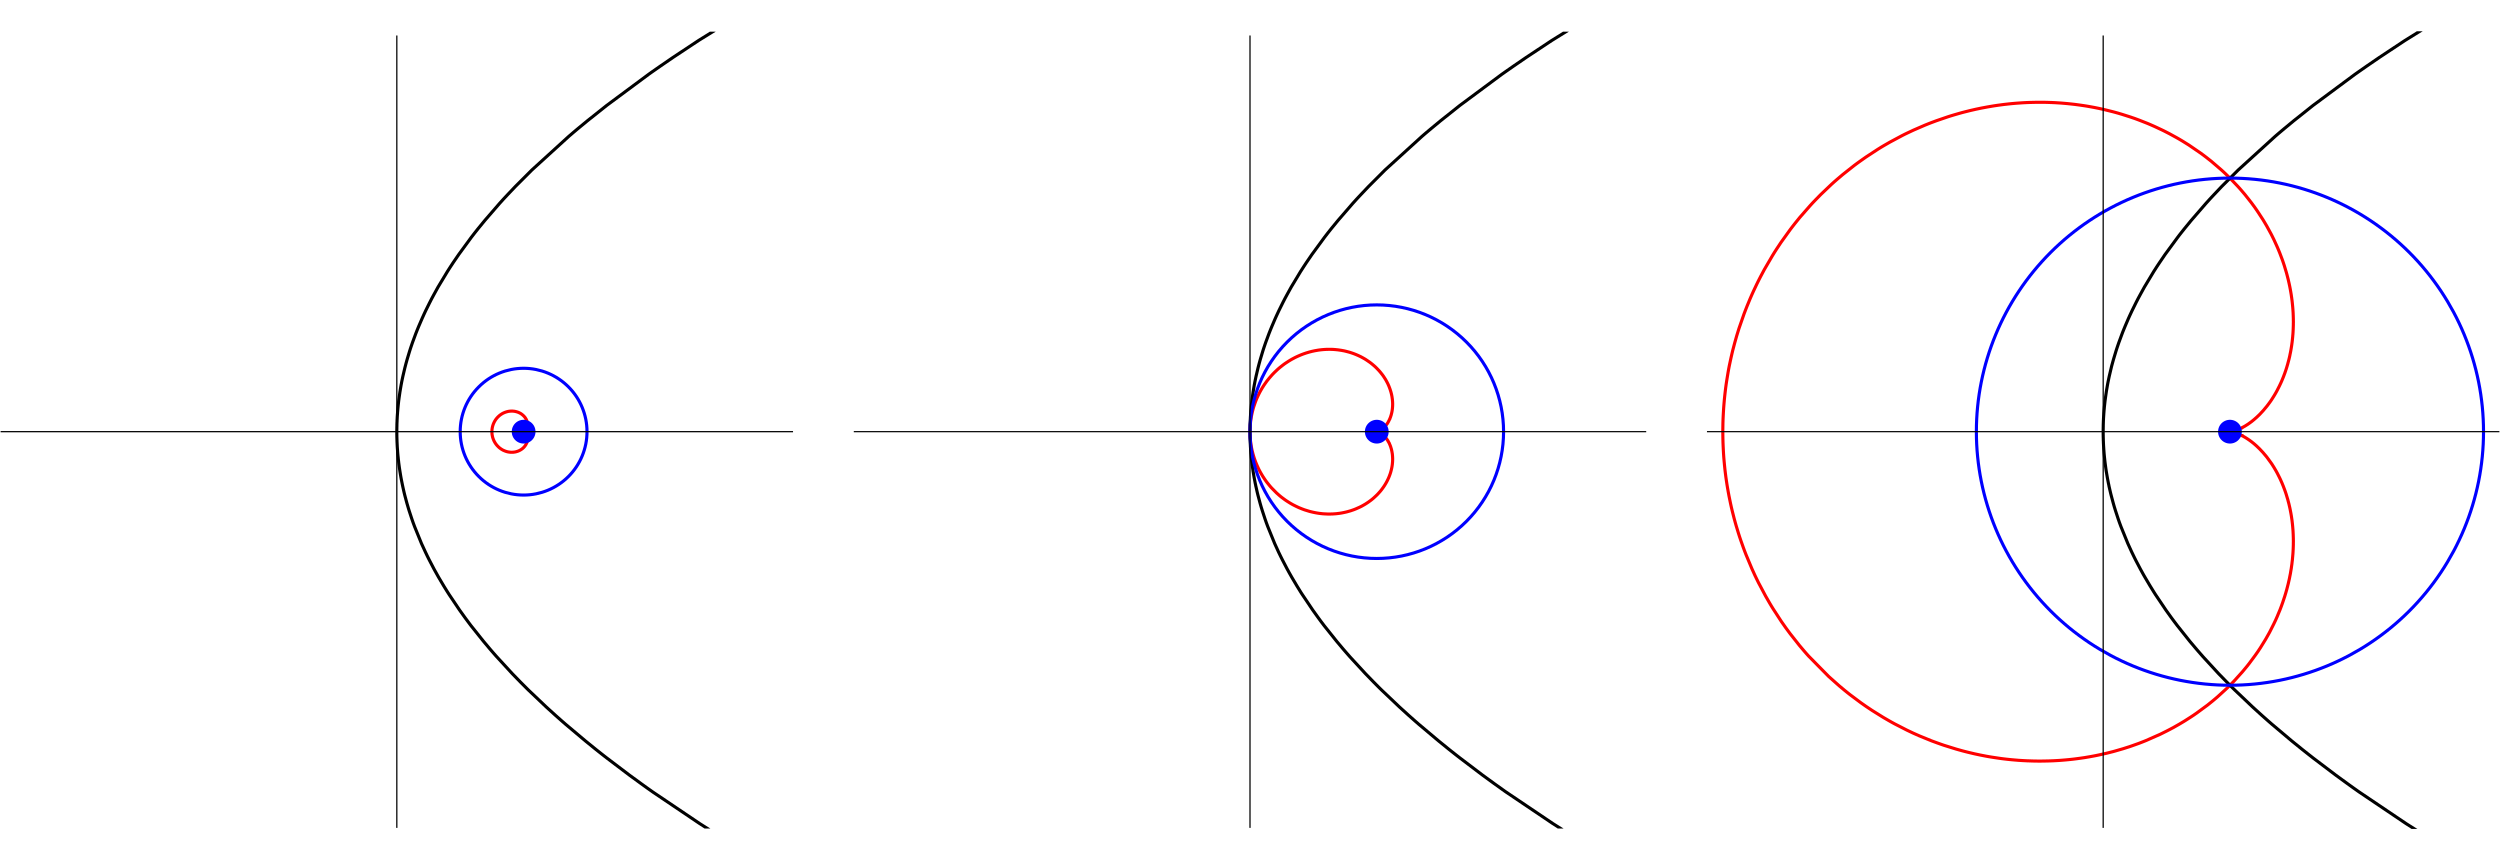 <?xml version="1.0" encoding="UTF-8"?>
<svg xmlns="http://www.w3.org/2000/svg" xmlns:xlink="http://www.w3.org/1999/xlink" width="320" height="110" viewBox="0 0 320 110">
<defs>
<clipPath id="clip-0">
<path clip-rule="nonzero" d="M 48 4.051 L 102 4.051 L 102 106.051 L 48 106.051 Z M 48 4.051 "/>
</clipPath>
<clipPath id="clip-1">
<path clip-rule="nonzero" d="M 50 4.051 L 51 4.051 L 51 106.051 L 50 106.051 Z M 50 4.051 "/>
</clipPath>
<clipPath id="clip-2">
<path clip-rule="nonzero" d="M 158 4.051 L 211.207 4.051 L 211.207 106.051 L 158 106.051 Z M 158 4.051 "/>
</clipPath>
<clipPath id="clip-3">
<path clip-rule="nonzero" d="M 109.207 55 L 211 55 L 211 56 L 109.207 56 Z M 109.207 55 "/>
</clipPath>
<clipPath id="clip-4">
<path clip-rule="nonzero" d="M 159 4.051 L 161 4.051 L 161 106.051 L 159 106.051 Z M 159 4.051 "/>
</clipPath>
<clipPath id="clip-5">
<path clip-rule="nonzero" d="M 218.398 11 L 296 11 L 296 100 L 218.398 100 Z M 218.398 11 "/>
</clipPath>
<clipPath id="clip-6">
<path clip-rule="nonzero" d="M 267 4 L 320 4 L 320 106.102 L 267 106.102 Z M 267 4 "/>
</clipPath>
<clipPath id="clip-7">
<path clip-rule="nonzero" d="M 218.398 55 L 320 55 L 320 56 L 218.398 56 Z M 218.398 55 "/>
</clipPath>
<clipPath id="clip-8">
<path clip-rule="nonzero" d="M 269 4 L 270 4 L 270 106.102 L 269 106.102 Z M 269 4 "/>
</clipPath>
</defs>
<path fill="none" stroke-width="4" stroke-linecap="square" stroke-linejoin="miter" stroke="rgb(100%, 0%, 0%)" stroke-opacity="1" stroke-miterlimit="3.25" d="M 671.172 547.148 L 671.211 547.109 L 671.25 547.109 L 671.328 547.07 L 671.445 546.992 L 671.523 546.914 L 671.641 546.836 L 671.797 546.758 L 671.953 546.641 L 672.344 546.328 L 672.578 546.055 L 672.852 545.781 L 673.164 545.43 L 673.516 544.922 L 673.555 544.922 L 673.555 544.844 L 673.633 544.766 L 673.711 544.648 L 673.711 544.609 L 673.75 544.609 L 673.75 544.57 L 673.828 544.453 L 673.906 544.297 L 673.945 544.258 L 673.945 544.219 L 673.984 544.18 L 674.141 543.867 L 674.141 543.828 L 674.18 543.828 L 674.18 543.75 L 674.258 543.633 L 674.375 543.359 L 674.375 543.32 L 674.414 543.32 L 674.414 543.242 L 674.492 543.086 L 674.609 542.773 L 674.609 542.734 L 674.648 542.695 L 674.648 542.617 L 674.727 542.461 L 674.805 542.109 L 674.844 542.07 L 674.844 542.031 L 674.883 541.914 L 674.922 541.719 L 674.922 541.641 L 674.961 541.562 L 675 541.367 L 675 541.328 L 675.039 541.289 L 675.039 541.133 L 675.078 540.938 L 675.117 540.898 L 675.117 540.703 L 675.156 540.469 L 675.156 540.43 L 675.195 540.391 L 675.195 540.156 L 675.234 540.078 L 675.234 539.727 L 675.273 539.648 L 675.273 537.734 L 675.234 537.656 L 675.234 537.266 L 675.195 537.188 L 675.195 536.914 L 675.156 536.875 L 675.156 536.719 L 675.117 536.523 L 675.117 536.406 L 675.078 536.328 L 675.078 536.133 L 675.039 536.055 L 675.039 535.898 L 674.961 535.703 L 674.961 535.586 L 674.922 535.469 L 674.883 535.273 L 674.766 534.805 L 674.727 534.727 L 674.727 534.688 L 674.688 534.57 L 674.609 534.297 L 674.414 533.75 L 674.414 533.672 L 674.375 533.633 L 674.336 533.477 L 673.984 532.656 L 673.945 532.578 L 673.945 532.5 L 673.867 532.344 L 673.711 532.07 L 673.086 530.82 L 672.656 530.195 L 672.578 530.039 L 672.227 529.57 L 671.758 528.906 L 671.68 528.828 L 671.602 528.711 L 671.484 528.555 L 671.211 528.242 L 670.625 527.578 L 670.547 527.5 L 670.469 527.383 L 670.273 527.227 L 669.961 526.914 L 669.219 526.211 L 669.141 526.133 L 669.023 526.055 L 668.438 525.586 L 667.539 524.922 L 667.305 524.766 L 667.109 524.648 L 666.406 524.18 L 666.172 524.062 L 665.664 523.789 L 665.43 523.633 L 665.156 523.516 L 664.648 523.242 L 663.516 522.734 L 663.359 522.695 L 663.242 522.617 L 662.93 522.5 L 662.305 522.305 L 662.148 522.227 L 662.031 522.188 L 661.68 522.109 L 661.055 521.914 L 660.859 521.875 L 660.703 521.797 L 660.352 521.719 L 660.039 521.641 L 659.688 521.562 L 659.531 521.523 L 659.336 521.484 L 658.984 521.445 L 658.594 521.367 L 658.242 521.328 L 658.047 521.289 L 657.852 521.289 L 657.656 521.25 L 657.422 521.211 L 657.227 521.211 L 657.031 521.172 L 656.797 521.172 L 656.602 521.133 L 655.977 521.133 L 655.742 521.094 L 654.219 521.094 L 653.984 521.133 L 653.516 521.133 L 653.32 521.172 L 653.086 521.172 L 652.852 521.211 L 652.617 521.211 L 652.148 521.289 L 651.914 521.289 L 650.742 521.484 L 650.234 521.562 L 650 521.641 L 649.766 521.68 L 649.297 521.797 L 649.062 521.836 L 648.789 521.914 L 648.32 522.07 L 647.344 522.344 L 647.109 522.461 L 646.836 522.539 L 646.367 522.734 L 645.352 523.125 L 644.883 523.359 L 644.375 523.555 L 643.398 524.062 L 643.164 524.18 L 642.93 524.336 L 642.461 524.609 L 641.562 525.156 L 641.367 525.312 L 641.133 525.43 L 640.703 525.781 L 639.805 526.406 L 639.609 526.602 L 639.375 526.758 L 638.945 527.109 L 638.125 527.852 L 636.523 529.492 L 636.328 529.688 L 636.133 529.922 L 635.781 530.352 L 635.039 531.289 L 634.844 531.523 L 634.688 531.758 L 634.336 532.266 L 633.672 533.242 L 633.516 533.516 L 633.398 533.789 L 633.086 534.297 L 632.5 535.352 L 632.383 535.625 L 632.227 535.898 L 631.992 536.484 L 631.523 537.617 L 631.289 538.164 L 631.094 538.75 L 630.977 539.023 L 630.898 539.336 L 630.703 539.922 L 630.625 540.195 L 630.547 540.508 L 630.391 541.094 L 630.352 541.406 L 630.273 541.68 L 630.156 542.305 L 630.078 542.617 L 630.039 542.891 L 629.961 543.203 L 629.844 544.141 L 629.805 544.414 L 629.766 544.727 L 629.766 545.039 L 629.727 545.352 L 629.727 545.664 L 629.688 545.977 L 629.688 546.289 L 629.648 546.602 L 629.648 548.164 L 629.688 548.477 L 629.688 549.062 L 629.727 549.375 L 629.727 549.688 L 629.883 550.938 L 629.922 551.211 L 629.961 551.523 L 630.078 552.148 L 630.117 552.461 L 630.156 552.734 L 630.312 553.359 L 630.352 553.633 L 630.43 553.945 L 630.586 554.531 L 630.664 554.844 L 630.781 555.117 L 630.938 555.703 L 631.328 556.875 L 631.445 557.188 L 631.562 557.461 L 631.836 558.086 L 631.953 558.398 L 632.109 558.672 L 632.383 559.258 L 632.539 559.57 L 632.656 559.844 L 632.969 560.43 L 633.633 561.523 L 633.945 562.07 L 634.297 562.617 L 635.039 563.633 L 635.43 564.102 L 635.82 564.609 L 636.641 565.547 L 637.07 565.977 L 637.461 566.406 L 638.359 567.227 L 638.555 567.422 L 638.789 567.617 L 639.219 568.008 L 640.156 568.75 L 640.391 568.906 L 640.625 569.102 L 641.094 569.414 L 642.07 570.039 L 642.305 570.195 L 642.539 570.312 L 643.008 570.625 L 643.984 571.133 L 644.453 571.367 L 644.883 571.562 L 645.82 571.953 L 646.055 572.07 L 646.289 572.148 L 646.719 572.305 L 647.656 572.617 L 647.852 572.695 L 648.086 572.773 L 648.555 572.891 L 648.789 572.969 L 648.984 573.047 L 649.453 573.125 L 649.688 573.203 L 649.883 573.242 L 650.352 573.359 L 650.586 573.398 L 650.781 573.438 L 651.211 573.516 L 651.445 573.516 L 651.641 573.555 L 652.109 573.633 L 652.305 573.633 L 652.539 573.672 L 652.734 573.672 L 652.969 573.711 L 653.164 573.711 L 653.398 573.75 L 653.594 573.75 L 653.789 573.789 L 656.25 573.789 L 656.445 573.75 L 656.641 573.75 L 656.836 573.711 L 657.031 573.711 L 657.227 573.672 L 657.422 573.672 L 657.773 573.633 L 657.969 573.594 L 658.203 573.594 L 658.984 573.438 L 659.375 573.398 L 659.766 573.32 L 660.117 573.203 L 660.859 573.047 L 661.055 572.969 L 661.211 572.93 L 661.562 572.852 L 662.266 572.617 L 662.422 572.578 L 662.617 572.5 L 663.555 572.148 L 663.711 572.07 L 663.906 571.992 L 664.18 571.875 L 664.805 571.562 L 664.922 571.523 L 665.078 571.445 L 665.352 571.289 L 666.055 570.938 L 666.172 570.859 L 666.445 570.703 L 666.953 570.391 L 667.891 569.727 L 667.969 569.648 L 668.32 569.414 L 668.711 569.062 L 669.492 568.398 L 669.609 568.32 L 670.938 566.992 L 670.977 566.914 L 671.133 566.758 L 671.406 566.406 L 671.953 565.781 L 671.992 565.664 L 672.07 565.586 L 672.188 565.43 L 672.383 565.117 L 672.812 564.492 L 672.969 564.18 L 673.164 563.906 L 673.477 563.359 L 673.555 563.203 L 673.594 563.047 L 673.75 562.773 L 673.984 562.266 L 674.062 562.109 L 674.102 561.992 L 674.219 561.719 L 674.414 561.211 L 674.414 561.172 L 674.453 561.094 L 674.727 560.273 L 674.727 560.156 L 674.766 560.039 L 674.844 559.766 L 674.844 559.727 L 674.883 559.648 L 674.883 559.531 L 674.961 559.297 L 674.961 559.18 L 675 559.062 L 675.039 558.828 L 675.078 558.789 L 675.078 558.633 L 675.117 558.398 L 675.117 558.359 L 675.156 558.32 L 675.156 558.086 L 675.195 557.969 L 675.195 557.773 L 675.234 557.578 L 675.234 557.305 L 675.273 557.188 L 675.273 555.234 L 675.234 555.234 L 675.234 554.883 L 675.195 554.766 L 675.195 554.492 L 675.156 554.453 L 675.156 554.258 L 675.117 554.023 L 675.117 553.984 L 675.078 553.945 L 675.078 553.828 L 675.039 553.633 L 675.039 553.594 L 675 553.555 L 675 553.516 L 674.961 553.438 L 674.922 553.203 L 674.844 552.852 L 674.844 552.812 L 674.805 552.773 L 674.805 552.656 L 674.727 552.5 L 674.609 552.148 L 674.609 552.07 L 674.492 551.836 L 674.375 551.562 L 674.375 551.523 L 674.336 551.445 L 674.297 551.328 L 673.984 550.703 L 673.945 550.664 L 673.867 550.508 L 673.75 550.312 L 673.555 550 L 673.516 549.961 L 673.516 549.922 L 673.438 549.844 L 673.359 549.727 L 672.891 549.141 L 672.617 548.828 L 672.344 548.594 L 672.148 548.398 L 671.953 548.281 L 671.641 548.047 L 671.523 547.969 L 671.445 547.891 L 671.328 547.852 L 671.25 547.812 L 671.211 547.773 L 671.172 547.773 " transform="matrix(0.1, 0, 0, -0.1, 0, 110)"/>
<g clip-path="url(#clip-0)">
<path fill="none" stroke-width="4" stroke-linecap="square" stroke-linejoin="miter" stroke="rgb(0%, 0%, 0%)" stroke-opacity="1" stroke-miterlimit="3.25" d="M 6914.648 -1491.875 L 6883.242 -1486.875 L 6851.914 -1481.875 L 6789.492 -1471.875 L 6665.586 -1451.836 L 6421.484 -1411.797 L 5909.18 -1325.039 L 5451.758 -1243.984 L 5022.969 -1164.531 L 4579.805 -1078.359 L 4186.875 -997.891 L 3783.555 -910.742 L 3410.352 -825.156 L 3082.578 -745.352 L 2749.336 -658.789 L 2459.102 -577.969 L 2194.062 -498.75 L 1928.398 -412.812 L 1701.016 -332.617 L 1476.953 -245.664 L 1279.609 -160.312 L 1115.82 -80.703 L 960.234 5.625 L 956.016 8.125 L 951.836 10.625 L 943.555 15.664 L 927.227 25.742 L 895.469 45.898 L 835.703 86.172 L 833.789 87.539 L 831.836 88.906 L 827.969 91.641 L 820.391 97.109 L 805.43 108.008 L 776.602 129.844 L 773.086 132.578 L 769.609 135.312 L 762.734 140.742 L 749.258 151.68 L 723.359 173.477 L 721.836 174.844 L 720.273 176.172 L 717.227 178.867 L 711.172 184.219 L 699.375 194.922 L 676.797 216.367 L 675.43 217.695 L 666.055 227.07 L 655.664 237.773 L 635.938 259.219 L 634.805 260.469 L 631.523 264.219 L 627.188 269.219 L 618.789 279.219 L 602.852 299.18 L 599.102 304.18 L 595.391 309.18 L 588.203 319.18 L 574.766 339.18 L 573.906 340.547 L 573.047 341.875 L 571.328 344.609 L 567.969 350.039 L 561.562 360.859 L 560.781 362.227 L 560.039 363.555 L 558.516 366.289 L 555.508 371.68 L 549.844 382.539 L 549.141 383.906 L 547.109 387.969 L 544.531 393.359 L 539.531 404.219 L 530.703 425.898 L 530.234 427.148 L 529.766 428.438 L 528.828 430.938 L 527.07 436.016 L 523.75 446.133 L 523.359 447.383 L 522.969 448.672 L 522.227 451.172 L 520.742 456.25 L 518.047 466.367 L 517.734 467.617 L 517.422 468.906 L 516.836 471.406 L 515.703 476.484 L 515.43 477.734 L 515.156 479.023 L 514.648 481.523 L 513.633 486.602 L 513.398 487.852 L 513.164 489.141 L 512.734 491.641 L 511.914 496.719 L 511.719 497.969 L 511.523 499.258 L 511.133 501.797 L 510.469 506.836 L 510.312 508.086 L 510.195 509.336 L 509.883 511.797 L 509.648 514.297 L 509.375 516.758 L 509.258 518.008 L 509.141 519.219 L 508.945 521.719 L 508.867 522.969 L 508.789 524.18 L 508.594 526.68 L 508.516 527.93 L 508.438 529.141 L 508.398 530.391 L 508.32 531.641 L 508.281 532.891 L 508.203 534.102 L 508.086 537.852 L 508.047 539.062 L 507.969 541.562 L 507.969 542.812 L 507.93 544.023 L 507.93 550.234 L 507.969 551.484 L 507.969 552.734 L 508.008 553.945 L 508.047 555.195 L 508.047 556.445 L 508.086 557.695 L 508.125 558.906 L 508.203 560.156 L 508.281 562.656 L 508.359 563.867 L 508.477 566.367 L 508.555 567.617 L 508.633 568.828 L 508.828 571.328 L 508.906 572.578 L 509.023 573.789 L 509.219 576.289 L 509.336 577.539 L 509.453 578.75 L 509.688 581.25 L 510.234 586.211 L 510.391 587.539 L 510.586 588.906 L 510.938 591.562 L 511.719 596.953 L 511.914 598.32 L 512.148 599.648 L 512.578 602.344 L 513.516 607.734 L 513.789 609.062 L 514.023 610.43 L 514.57 613.125 L 515.703 618.477 L 518.242 629.258 L 518.594 630.586 L 518.945 631.953 L 519.648 634.648 L 521.133 640 L 524.375 650.781 L 524.805 652.109 L 525.234 653.477 L 526.133 656.172 L 527.969 661.523 L 531.953 672.305 L 532.422 673.555 L 532.93 674.805 L 533.906 677.305 L 535.977 682.344 L 540.312 692.383 L 540.859 693.633 L 541.445 694.883 L 542.578 697.422 L 544.922 702.422 L 549.883 712.461 L 550.547 713.711 L 551.172 714.961 L 552.461 717.5 L 555.156 722.5 L 560.703 732.578 L 572.812 752.656 L 573.672 753.984 L 574.531 755.352 L 576.289 758.086 L 579.844 763.516 L 587.305 774.414 L 603.242 796.172 L 607.461 801.641 L 611.758 807.07 L 620.664 817.93 L 639.531 839.727 L 641.953 842.383 L 644.375 845.078 L 649.336 850.391 L 659.492 861.094 L 680.859 882.461 L 727.773 925.195 L 729.219 926.445 L 730.703 927.695 L 733.594 930.195 L 739.531 935.195 L 751.602 945.156 L 776.641 965.078 L 830.391 1004.961 L 832.266 1006.289 L 834.18 1007.656 L 845.781 1015.742 L 861.562 1026.562 L 894.18 1048.164 L 963.789 1091.406 L 1109.102 1172.148 L 1271.055 1251.289 L 1468.594 1337.148 L 1673.398 1417.266 L 1917.773 1504.102 L 2166.914 1585.195 L 2430.859 1664.688 L 2739.18 1750.938 L 3047.617 1831.406 L 3404.375 1918.633 L 3777.461 2004.297 L 4145.82 2084.141 L 4567.461 2170.781 L 4981.992 2251.641 L 5407.891 2330.898 L 5891.914 2416.914 L 6364.102 2497.188 L 6372.5 2498.555 L 6380.938 2499.961 L 6397.773 2502.773 L 6431.562 2508.359 L 6499.414 2519.57 L 6636.289 2541.953 L 6653.477 2544.766 L 6670.742 2547.578 L 6705.273 2553.164 L 6774.688 2564.375 L 6792.109 2567.188 L 6809.531 2569.961 L 6844.453 2575.586 L 6853.203 2576.953 L 6861.992 2578.359 L 6879.492 2581.172 L 6888.281 2582.578 L 6897.07 2583.945 L 6914.648 2586.758 " transform="matrix(0.1, 0, 0, -0.1, 0, 110)"/>
</g>
<path fill="none" stroke-width="30.43" stroke-linecap="round" stroke-linejoin="miter" stroke="rgb(0%, 0%, 100%)" stroke-opacity="1" stroke-miterlimit="3.25" d="M 670.234 547.461 L 670.234 547.461 " transform="matrix(0.1, 0, 0, -0.1, 0, 110)"/>
<path fill="none" stroke-width="4" stroke-linecap="square" stroke-linejoin="miter" stroke="rgb(0%, 0%, 100%)" stroke-opacity="1" stroke-miterlimit="3.25" d="M 751.367 547.461 C 751.367 568.984 742.812 589.609 727.617 604.805 C 712.383 620.039 691.719 628.594 670.234 628.594 C 648.711 628.594 628.047 620.039 612.852 604.805 C 597.617 589.609 589.062 568.984 589.062 547.461 C 589.062 525.938 597.617 505.273 612.852 490.078 C 628.047 474.844 648.711 466.328 670.234 466.328 C 691.719 466.328 712.383 474.844 727.617 490.078 C 742.812 505.273 751.367 525.938 751.367 547.461 Z M 751.367 547.461 " transform="matrix(0.1, 0, 0, -0.1, 0, 110)"/>
<path fill="none" stroke-width="1.6" stroke-linecap="butt" stroke-linejoin="miter" stroke="rgb(0%, 0%, 0%)" stroke-opacity="1" stroke-miterlimit="3.25" d="M 0.781 547.461 L 1015.078 547.461 " transform="matrix(0.1, 0, 0, -0.1, 0, 110)"/>
<g clip-path="url(#clip-1)">
<path fill="none" stroke-width="1.6" stroke-linecap="butt" stroke-linejoin="miter" stroke="rgb(0%, 0%, 0%)" stroke-opacity="1" stroke-miterlimit="3.25" d="M 507.93 40.312 L 507.93 1054.57 " transform="matrix(0.1, 0, 0, -0.1, 0, 110)"/>
</g>
<path fill="none" stroke-width="4" stroke-linecap="square" stroke-linejoin="miter" stroke="rgb(100%, 0%, 0%)" stroke-opacity="1" stroke-miterlimit="3.25" d="M 1766.094 546.211 L 1766.094 546.172 L 1766.172 546.172 L 1766.406 546.055 L 1766.758 545.859 L 1767.109 545.625 L 1767.539 545.391 L 1768.047 545.078 L 1768.555 544.688 L 1769.219 544.18 L 1769.961 543.594 L 1770.781 542.891 L 1771.758 541.953 L 1772.812 540.82 L 1774.023 539.375 L 1775.508 537.344 L 1775.547 537.305 L 1775.547 537.266 L 1775.586 537.227 L 1775.703 537.07 L 1775.898 536.797 L 1776.289 536.172 L 1776.289 536.133 L 1776.328 536.094 L 1776.445 535.859 L 1776.641 535.547 L 1777.07 534.844 L 1777.109 534.766 L 1777.109 534.727 L 1777.188 534.648 L 1777.266 534.414 L 1777.5 534.023 L 1777.969 533.125 L 1778.008 533.086 L 1778.008 533.008 L 1778.086 532.891 L 1778.438 532.188 L 1778.867 531.133 L 1778.945 530.977 L 1778.984 530.859 L 1779.336 530.039 L 1779.805 528.828 L 1779.844 528.711 L 1779.844 528.633 L 1779.922 528.516 L 1780.039 528.164 L 1780.234 527.5 L 1780.664 526.094 L 1780.703 525.977 L 1780.742 525.898 L 1780.781 525.742 L 1780.898 525.352 L 1781.055 524.648 L 1781.094 524.531 L 1781.133 524.453 L 1781.25 523.867 L 1781.445 523.086 L 1781.445 522.969 L 1781.484 522.852 L 1781.602 522.266 L 1781.758 521.406 L 1781.797 521.289 L 1781.797 521.172 L 1781.914 520.469 L 1782.07 519.57 L 1782.109 519.414 L 1782.109 519.297 L 1782.148 519.023 L 1782.227 518.516 L 1782.227 518.242 L 1782.266 517.93 L 1782.344 517.383 L 1782.344 517.109 L 1782.383 516.836 L 1782.383 516.523 L 1782.422 516.25 L 1782.422 516.094 L 1782.461 515.938 L 1782.461 515.352 L 1782.5 515.039 L 1782.5 514.727 L 1782.539 514.57 L 1782.539 513.633 L 1782.578 513.477 L 1782.578 511.094 L 1782.539 510.938 L 1782.539 510.039 L 1782.5 509.688 L 1782.5 509.336 L 1782.461 508.984 L 1782.461 508.633 L 1782.422 508.281 L 1782.422 508.086 L 1782.383 507.93 L 1782.344 507.578 L 1782.305 506.836 L 1782.266 506.641 L 1782.266 506.445 L 1782.227 506.094 L 1782.148 505.312 L 1782.07 504.922 L 1782.031 504.531 L 1781.914 503.75 L 1781.836 503.359 L 1781.797 502.93 L 1781.641 502.109 L 1781.562 501.719 L 1781.484 501.289 L 1781.289 500.43 L 1781.25 500.234 L 1781.211 500 L 1781.094 499.57 L 1780.898 498.672 L 1780.43 496.875 L 1780.352 496.602 L 1780.273 496.367 L 1780.156 495.859 L 1779.844 494.805 L 1779.141 492.695 L 1779.023 492.422 L 1778.945 492.148 L 1778.711 491.602 L 1778.32 490.508 L 1777.383 488.242 L 1777.227 487.93 L 1777.109 487.656 L 1776.289 485.898 L 1775.078 483.477 L 1774.883 483.164 L 1774.727 482.852 L 1773.672 480.977 L 1772.109 478.438 L 1771.875 478.086 L 1771.68 477.773 L 1771.25 477.148 L 1770.352 475.859 L 1768.438 473.242 L 1768.164 472.93 L 1767.891 472.578 L 1767.383 471.914 L 1766.25 470.586 L 1763.867 467.93 L 1763.555 467.617 L 1763.242 467.266 L 1762.578 466.602 L 1761.211 465.273 L 1758.281 462.578 L 1757.891 462.266 L 1757.539 461.914 L 1755.078 459.922 L 1751.562 457.344 L 1751.133 457.07 L 1750.703 456.758 L 1748.008 455 L 1747.539 454.727 L 1747.031 454.414 L 1746.094 453.867 L 1744.102 452.734 L 1743.633 452.461 L 1743.125 452.188 L 1742.07 451.641 L 1739.961 450.625 L 1735.469 448.633 L 1733.125 447.695 L 1730.664 446.836 L 1730.078 446.641 L 1729.414 446.406 L 1728.164 446.016 L 1725.547 445.273 L 1724.883 445.078 L 1724.258 444.922 L 1722.891 444.57 L 1722.188 444.414 L 1721.523 444.258 L 1720.117 443.945 L 1719.414 443.828 L 1718.711 443.672 L 1717.305 443.398 L 1716.562 443.281 L 1715.859 443.164 L 1714.375 442.93 L 1713.594 442.852 L 1712.773 442.734 L 1711.953 442.656 L 1711.133 442.539 L 1709.492 442.383 L 1708.633 442.305 L 1707.812 442.266 L 1706.953 442.227 L 1706.094 442.148 L 1705.273 442.109 L 1704.414 442.109 L 1703.516 442.07 L 1702.656 442.07 L 1701.797 442.031 L 1700.898 442.031 L 1700.039 442.07 L 1699.141 442.07 L 1695.547 442.227 L 1694.609 442.305 L 1693.711 442.344 L 1692.773 442.422 L 1691.836 442.539 L 1690.938 442.617 L 1688.125 442.969 L 1686.211 443.281 L 1684.336 443.594 L 1682.422 443.984 L 1681.445 444.18 L 1680.508 444.375 L 1676.602 445.312 L 1674.648 445.898 L 1670.742 447.109 L 1669.766 447.422 L 1668.789 447.773 L 1666.797 448.516 L 1662.852 450.117 L 1661.875 450.547 L 1660.898 451.016 L 1658.906 451.953 L 1654.961 453.945 L 1653.164 454.961 L 1651.328 456.016 L 1647.734 458.281 L 1645.938 459.453 L 1644.18 460.703 L 1640.664 463.32 L 1639.805 463.984 L 1638.945 464.688 L 1637.227 466.133 L 1633.906 469.102 L 1627.461 475.625 L 1626.719 476.484 L 1625.938 477.344 L 1624.453 479.141 L 1621.523 482.812 L 1620.82 483.75 L 1620.117 484.727 L 1618.789 486.641 L 1616.133 490.664 L 1615.547 491.68 L 1614.922 492.734 L 1613.711 494.805 L 1611.406 499.102 L 1610.898 500.195 L 1610.352 501.328 L 1609.336 503.555 L 1607.422 508.086 L 1606.562 510.352 L 1605.742 512.656 L 1605.352 513.789 L 1603.945 518.477 L 1603.633 519.648 L 1603.047 522.031 L 1602.734 523.242 L 1602.461 524.453 L 1601.992 526.836 L 1601.758 528.047 L 1601.523 529.297 L 1601.328 530.469 L 1601.133 531.719 L 1600.977 532.93 L 1600.82 534.18 L 1600.664 535.391 L 1600.547 536.641 L 1600.43 537.852 L 1600.312 539.102 L 1600.234 540.312 L 1600.156 541.562 L 1600.117 542.812 L 1600.039 544.023 L 1600.039 545.273 L 1600 546.523 L 1600 548.984 L 1600.117 552.734 L 1600.195 553.945 L 1600.352 556.445 L 1600.469 557.656 L 1600.625 558.906 L 1600.742 560.117 L 1600.898 561.367 L 1601.055 562.578 L 1601.641 566.211 L 1601.875 567.461 L 1602.109 568.672 L 1602.617 571.055 L 1603.164 573.477 L 1603.789 575.82 L 1604.102 577.031 L 1604.453 578.203 L 1605.195 580.508 L 1606.797 585.117 L 1607.266 586.367 L 1607.734 587.578 L 1608.711 590 L 1609.258 591.172 L 1609.805 592.383 L 1610.898 594.727 L 1612.07 597.07 L 1613.281 599.336 L 1615.859 603.789 L 1616.562 604.844 L 1617.227 605.938 L 1618.633 608.047 L 1621.562 612.148 L 1624.688 616.055 L 1627.93 619.766 L 1628.75 620.664 L 1629.609 621.562 L 1631.289 623.281 L 1634.766 626.602 L 1635.664 627.422 L 1636.562 628.203 L 1638.359 629.727 L 1642.031 632.617 L 1643.906 634.023 L 1645.781 635.312 L 1649.609 637.812 L 1650.586 638.398 L 1651.523 638.984 L 1653.477 640.117 L 1657.344 642.188 L 1658.281 642.656 L 1659.18 643.086 L 1661.016 643.945 L 1664.688 645.547 L 1666.484 646.25 L 1668.32 646.953 L 1671.953 648.203 L 1672.891 648.477 L 1675.586 649.297 L 1676.484 649.531 L 1677.422 649.766 L 1679.219 650.234 L 1681.016 650.625 L 1682.773 651.016 L 1683.672 651.172 L 1684.531 651.328 L 1686.328 651.641 L 1687.188 651.797 L 1688.047 651.914 L 1688.945 652.031 L 1689.805 652.148 L 1690.664 652.227 L 1691.523 652.344 L 1694.102 652.578 L 1694.922 652.617 L 1695.781 652.695 L 1696.602 652.734 L 1697.461 652.773 L 1698.281 652.812 L 1699.102 652.812 L 1699.922 652.852 L 1703.203 652.852 L 1703.984 652.812 L 1704.805 652.773 L 1705.586 652.773 L 1706.406 652.734 L 1707.188 652.695 L 1707.969 652.617 L 1708.75 652.578 L 1709.492 652.5 L 1711.055 652.344 L 1712.578 652.188 L 1713.359 652.07 L 1714.18 651.953 L 1715.781 651.719 L 1717.344 651.484 L 1718.906 651.172 L 1719.688 651.055 L 1720.43 650.898 L 1721.953 650.547 L 1724.883 649.805 L 1725.586 649.609 L 1726.328 649.414 L 1727.734 649.023 L 1730.469 648.125 L 1731.133 647.891 L 1731.836 647.656 L 1733.125 647.188 L 1735.703 646.172 L 1736.953 645.625 L 1738.164 645.117 L 1740.547 643.984 L 1741.719 643.438 L 1742.812 642.852 L 1745.039 641.641 L 1745.547 641.328 L 1746.094 641.016 L 1747.148 640.43 L 1749.141 639.141 L 1752.93 636.562 L 1753.789 635.938 L 1754.648 635.273 L 1756.328 633.945 L 1759.414 631.328 L 1759.766 630.977 L 1760.156 630.664 L 1760.859 629.961 L 1762.227 628.633 L 1764.766 625.977 L 1765.078 625.664 L 1765.352 625.312 L 1765.938 624.648 L 1767.07 623.32 L 1769.141 620.703 L 1769.375 620.391 L 1769.648 620.039 L 1770.117 619.414 L 1771.016 618.125 L 1772.656 615.586 L 1772.852 615.273 L 1773.047 615 L 1773.398 614.414 L 1774.062 613.281 L 1775.273 611.016 L 1775.43 610.742 L 1775.859 609.883 L 1776.406 608.828 L 1777.383 606.641 L 1777.5 606.406 L 1777.617 606.133 L 1777.812 605.625 L 1778.242 604.57 L 1778.984 602.578 L 1779.062 602.305 L 1779.18 602.07 L 1779.336 601.562 L 1779.648 600.625 L 1780.234 598.711 L 1780.391 598.242 L 1780.508 597.734 L 1780.781 596.758 L 1780.82 596.523 L 1780.898 596.289 L 1781.016 595.781 L 1781.211 594.844 L 1781.289 594.609 L 1781.328 594.375 L 1781.406 593.945 L 1781.602 593.047 L 1781.68 592.578 L 1781.758 592.148 L 1781.875 591.289 L 1781.914 591.055 L 1781.953 590.859 L 1781.992 590.43 L 1782.031 590.195 L 1782.07 590 L 1782.109 589.609 L 1782.148 589.375 L 1782.188 589.18 L 1782.227 588.789 L 1782.305 587.969 L 1782.305 587.773 L 1782.344 587.578 L 1782.383 587.188 L 1782.383 586.992 L 1782.422 586.797 L 1782.422 586.445 L 1782.461 586.25 L 1782.461 585.664 L 1782.5 585.469 L 1782.5 585.312 L 1782.539 584.922 L 1782.539 583.945 L 1782.578 583.789 L 1782.578 581.406 L 1782.539 581.25 L 1782.539 580.234 L 1782.5 579.922 L 1782.5 579.648 L 1782.461 579.375 L 1782.461 579.062 L 1782.422 578.789 L 1782.422 578.516 L 1782.383 578.242 L 1782.344 577.734 L 1782.344 577.578 L 1782.305 577.461 L 1782.305 577.188 L 1782.227 576.68 L 1782.227 576.406 L 1782.188 576.172 L 1782.109 575.664 L 1782.109 575.547 L 1782.07 575.43 L 1782.031 575.195 L 1781.992 574.727 L 1781.836 573.828 L 1781.797 573.711 L 1781.797 573.594 L 1781.758 573.398 L 1781.68 572.969 L 1781.484 572.109 L 1781.484 572.031 L 1781.445 571.914 L 1781.328 571.328 L 1781.133 570.547 L 1780.742 569.102 L 1780.742 568.984 L 1780.703 568.906 L 1780.664 568.711 L 1780.312 567.656 L 1779.883 566.289 L 1779.805 566.133 L 1779.766 565.977 L 1779.648 565.664 L 1779.414 565.078 L 1778.945 563.945 L 1778.945 563.867 L 1778.906 563.828 L 1778.867 563.672 L 1778.516 562.969 L 1778.086 562.07 L 1777.266 560.43 L 1777.227 560.391 L 1777.227 560.352 L 1777.148 560.234 L 1777.031 560.039 L 1776.836 559.648 L 1776.406 558.945 L 1775.586 557.656 L 1775.547 557.617 L 1775.547 557.578 L 1775.469 557.5 L 1775.391 557.383 L 1775.195 557.109 L 1774.844 556.602 L 1774.18 555.703 L 1772.969 554.219 L 1771.797 552.969 L 1770.859 552.07 L 1769.961 551.328 L 1769.219 550.703 L 1768.633 550.234 L 1767.578 549.531 L 1767.148 549.297 L 1766.758 549.062 L 1766.406 548.867 L 1766.367 548.828 L 1766.328 548.828 L 1766.25 548.789 L 1766.172 548.711 L 1766.094 548.711 L 1766.094 548.672 " transform="matrix(0.1, 0, 0, -0.1, 0, 110)"/>
<g clip-path="url(#clip-2)">
<path fill="none" stroke-width="4" stroke-linecap="square" stroke-linejoin="miter" stroke="rgb(0%, 0%, 0%)" stroke-opacity="1" stroke-miterlimit="3.25" d="M 8006.719 -1491.875 L 7998.867 -1490.625 L 7990.977 -1489.375 L 7943.984 -1481.875 L 7881.562 -1471.875 L 7757.656 -1451.836 L 7513.555 -1411.797 L 7001.25 -1325.039 L 6543.828 -1243.984 L 6115.039 -1164.531 L 5671.875 -1078.359 L 5278.945 -997.891 L 4875.625 -910.742 L 4502.422 -825.156 L 4174.648 -745.352 L 3841.406 -658.789 L 3551.172 -577.969 L 3286.133 -498.75 L 3020.469 -412.812 L 2793.086 -332.617 L 2569.023 -245.664 L 2371.68 -160.312 L 2207.891 -80.703 L 2052.266 5.625 L 2050.195 6.875 L 2048.086 8.125 L 2043.906 10.625 L 2035.625 15.664 L 2019.297 25.742 L 1987.539 45.898 L 1927.773 86.172 L 1925.82 87.539 L 1912.422 97.109 L 1897.461 108.008 L 1868.672 129.844 L 1865.156 132.578 L 1861.68 135.312 L 1854.805 140.742 L 1841.328 151.68 L 1815.43 173.477 L 1813.906 174.844 L 1812.344 176.172 L 1809.297 178.867 L 1803.242 184.219 L 1791.445 194.922 L 1768.867 216.367 L 1766.133 219.023 L 1763.438 221.719 L 1758.125 227.07 L 1747.734 237.773 L 1727.969 259.219 L 1723.594 264.219 L 1719.258 269.219 L 1710.859 279.219 L 1694.922 299.18 L 1693.047 301.68 L 1691.133 304.18 L 1687.461 309.18 L 1680.273 319.18 L 1666.836 339.18 L 1665.938 340.547 L 1665.078 341.875 L 1663.398 344.609 L 1660.039 350.039 L 1653.633 360.859 L 1652.852 362.227 L 1652.109 363.555 L 1650.547 366.289 L 1647.578 371.68 L 1641.914 382.539 L 1641.211 383.906 L 1639.18 387.969 L 1636.562 393.359 L 1631.602 404.219 L 1622.773 425.898 L 1622.305 427.148 L 1621.836 428.438 L 1620.898 430.938 L 1619.141 436.016 L 1615.82 446.133 L 1615.43 447.383 L 1615.039 448.672 L 1614.258 451.172 L 1612.812 456.25 L 1610.117 466.367 L 1609.805 467.617 L 1609.492 468.906 L 1608.906 471.406 L 1607.773 476.484 L 1607.461 477.734 L 1607.227 479.023 L 1606.68 481.523 L 1605.703 486.602 L 1605.469 487.852 L 1605.234 489.141 L 1604.805 491.641 L 1603.945 496.719 L 1603.789 497.969 L 1603.594 499.258 L 1603.203 501.797 L 1602.539 506.836 L 1602.227 509.336 L 1601.953 511.797 L 1601.836 513.047 L 1601.68 514.297 L 1601.445 516.758 L 1601.328 518.008 L 1601.211 519.219 L 1601.016 521.719 L 1600.938 522.969 L 1600.82 524.18 L 1600.586 527.93 L 1600.508 529.141 L 1600.469 530.391 L 1600.312 532.891 L 1600.273 534.102 L 1600.156 537.852 L 1600.117 539.062 L 1600.039 541.562 L 1600.039 544.023 L 1600 545.273 L 1600 550.234 L 1600.039 551.484 L 1600.039 552.734 L 1600.078 553.945 L 1600.078 555.195 L 1600.156 557.695 L 1600.195 558.906 L 1600.234 560.156 L 1600.312 561.406 L 1600.352 562.656 L 1600.43 563.867 L 1600.547 566.367 L 1600.625 567.617 L 1600.703 568.828 L 1600.898 571.328 L 1600.977 572.578 L 1601.055 573.789 L 1601.406 577.539 L 1601.523 578.75 L 1601.758 581.25 L 1602.305 586.211 L 1602.461 587.539 L 1602.656 588.906 L 1603.008 591.562 L 1603.789 596.953 L 1603.984 598.32 L 1604.219 599.648 L 1604.648 602.344 L 1605.586 607.734 L 1605.859 609.062 L 1606.094 610.43 L 1606.641 613.125 L 1607.773 618.477 L 1610.312 629.258 L 1610.664 630.586 L 1611.016 631.953 L 1611.719 634.648 L 1613.203 640 L 1616.445 650.781 L 1616.875 652.109 L 1617.305 653.477 L 1618.203 656.172 L 1620.039 661.523 L 1624.023 672.305 L 1624.492 673.555 L 1625 674.805 L 1625.977 677.305 L 1628.047 682.344 L 1632.344 692.383 L 1632.93 693.633 L 1633.477 694.883 L 1634.648 697.422 L 1636.992 702.422 L 1641.953 712.461 L 1642.578 713.711 L 1643.242 714.961 L 1644.531 717.5 L 1647.227 722.5 L 1652.773 732.578 L 1664.844 752.656 L 1665.742 753.984 L 1666.602 755.352 L 1668.359 758.086 L 1671.914 763.516 L 1679.375 774.414 L 1695.312 796.172 L 1699.531 801.641 L 1703.828 807.07 L 1712.734 817.93 L 1731.602 839.727 L 1734.023 842.383 L 1736.445 845.078 L 1741.406 850.391 L 1751.562 861.094 L 1772.891 882.461 L 1819.844 925.195 L 1822.734 927.695 L 1825.664 930.195 L 1831.602 935.195 L 1843.633 945.156 L 1868.672 965.078 L 1922.422 1004.961 L 1924.336 1006.289 L 1926.25 1007.656 L 1937.852 1015.742 L 1953.633 1026.562 L 1986.25 1048.164 L 2055.859 1091.406 L 2201.172 1172.148 L 2363.125 1251.289 L 2560.664 1337.148 L 2765.469 1417.266 L 3009.844 1504.102 L 3258.984 1585.195 L 3522.93 1664.688 L 3831.25 1750.938 L 4139.688 1831.406 L 4496.445 1918.633 L 4869.492 2004.297 L 5237.891 2084.141 L 5659.531 2170.781 L 6074.062 2251.641 L 6499.961 2330.898 L 6983.984 2416.914 L 7456.172 2497.188 L 7464.57 2498.555 L 7473.008 2499.961 L 7489.844 2502.773 L 7523.633 2508.359 L 7591.484 2519.57 L 7728.359 2541.953 L 7745.547 2544.766 L 7762.812 2547.578 L 7797.344 2553.164 L 7866.758 2564.375 L 7875.469 2565.781 L 7884.141 2567.188 L 7901.602 2569.961 L 7936.523 2575.586 L 7945.273 2576.953 L 7954.023 2578.359 L 7971.562 2581.172 L 7980.352 2582.578 L 7989.102 2583.945 L 7997.891 2585.352 L 8006.719 2586.758 " transform="matrix(0.1, 0, 0, -0.1, 0, 110)"/>
</g>
<path fill="none" stroke-width="30.43" stroke-linecap="round" stroke-linejoin="miter" stroke="rgb(0%, 0%, 100%)" stroke-opacity="1" stroke-miterlimit="3.25" d="M 1762.266 547.461 L 1762.266 547.461 " transform="matrix(0.1, 0, 0, -0.1, 0, 110)"/>
<path fill="none" stroke-width="4" stroke-linecap="square" stroke-linejoin="miter" stroke="rgb(0%, 0%, 100%)" stroke-opacity="1" stroke-miterlimit="3.25" d="M 1924.57 547.461 C 1924.57 590.469 1907.461 631.758 1877.031 662.188 C 1846.602 692.617 1805.312 709.727 1762.266 709.727 C 1719.258 709.727 1677.969 692.617 1647.539 662.188 C 1617.109 631.758 1600 590.469 1600 547.461 C 1600 504.414 1617.109 463.125 1647.539 432.695 C 1677.969 402.266 1719.258 385.156 1762.266 385.156 C 1805.312 385.156 1846.602 402.266 1877.031 432.695 C 1907.461 463.125 1924.57 504.414 1924.57 547.461 Z M 1924.57 547.461 " transform="matrix(0.1, 0, 0, -0.1, 0, 110)"/>
<g clip-path="url(#clip-3)">
<path fill="none" stroke-width="1.6" stroke-linecap="butt" stroke-linejoin="miter" stroke="rgb(0%, 0%, 0%)" stroke-opacity="1" stroke-miterlimit="3.25" d="M 1092.852 547.461 L 2107.148 547.461 " transform="matrix(0.1, 0, 0, -0.1, 0, 110)"/>
</g>
<g clip-path="url(#clip-4)">
<path fill="none" stroke-width="1.6" stroke-linecap="butt" stroke-linejoin="miter" stroke="rgb(0%, 0%, 0%)" stroke-opacity="1" stroke-miterlimit="3.25" d="M 1600 40.312 L 1600 1054.57 " transform="matrix(0.1, 0, 0, -0.1, 0, 110)"/>
</g>
<g clip-path="url(#clip-5)">
<path fill="none" stroke-width="4" stroke-linecap="square" stroke-linejoin="miter" stroke="rgb(100%, 0%, 0%)" stroke-opacity="1" stroke-miterlimit="3.25" d="M 2869.609 542.461 L 2869.648 542.461 L 2869.648 542.422 L 2869.883 542.305 L 2870.156 542.188 L 2870.742 541.875 L 2872.188 541.055 L 2873.672 540.195 L 2875.312 539.18 L 2877.305 537.891 L 2879.453 536.406 L 2882.109 534.453 L 2885.078 532.07 L 2888.281 529.258 L 2892.266 525.43 L 2896.523 520.898 L 2901.328 515.195 L 2907.266 507.07 L 2907.344 506.914 L 2907.422 506.797 L 2908.008 505.977 L 2908.75 504.805 L 2910.273 502.383 L 2910.391 502.227 L 2910.469 502.07 L 2910.664 501.758 L 2911.836 499.766 L 2913.477 496.992 L 2913.555 496.797 L 2913.672 496.602 L 2913.906 496.172 L 2914.336 495.391 L 2915.234 493.711 L 2917.031 490.156 L 2917.188 489.922 L 2917.266 489.727 L 2917.5 489.219 L 2917.969 488.281 L 2918.906 486.328 L 2920.742 482.188 L 2921.211 481.094 L 2921.641 480 L 2922.578 477.734 L 2924.414 472.891 L 2924.492 472.578 L 2924.648 472.266 L 2924.844 471.641 L 2925.312 470.352 L 2926.211 467.656 L 2927.93 461.953 L 2928.047 461.641 L 2928.125 461.289 L 2928.359 460.586 L 2928.711 459.141 L 2929.492 456.211 L 2929.609 455.82 L 2929.688 455.469 L 2929.883 454.688 L 2930.234 453.164 L 2930.977 449.961 L 2931.055 449.57 L 2931.133 449.141 L 2931.328 448.32 L 2931.641 446.641 L 2932.305 443.203 L 2932.461 442.344 L 2932.617 441.445 L 2932.93 439.609 L 2933.477 435.898 L 2933.555 435.352 L 2933.633 434.844 L 2933.789 433.789 L 2934.023 431.641 L 2934.102 431.133 L 2934.141 430.586 L 2934.297 429.492 L 2934.492 427.227 L 2934.57 426.68 L 2934.609 426.094 L 2934.727 424.961 L 2934.805 423.789 L 2934.922 422.617 L 2935 421.445 L 2935.078 420.234 L 2935.117 419.648 L 2935.156 419.023 L 2935.195 417.812 L 2935.273 416.562 L 2935.312 415.977 L 2935.312 415.312 L 2935.352 414.688 L 2935.352 414.062 L 2935.391 413.438 L 2935.391 412.773 L 2935.43 412.148 L 2935.43 411.484 L 2935.469 410.859 L 2935.469 408.867 L 2935.508 408.203 L 2935.508 406.172 L 2935.469 405.508 L 2935.469 402.734 L 2935.43 402.07 L 2935.43 401.328 L 2935.391 400.625 L 2935.391 399.922 L 2935.312 398.516 L 2935.312 397.773 L 2935.234 396.328 L 2935.195 395.625 L 2935.156 394.961 L 2935 392.148 L 2934.883 390.742 L 2934.844 390.039 L 2934.766 389.336 L 2934.648 387.891 L 2934.375 384.961 L 2934.336 384.219 L 2934.258 383.477 L 2934.062 381.953 L 2933.711 378.945 L 2933.633 378.164 L 2933.281 375.82 L 2932.852 372.656 L 2932.734 371.875 L 2932.578 371.055 L 2932.305 369.453 L 2931.758 366.133 L 2931.445 364.492 L 2931.094 362.812 L 2930.43 359.375 L 2929.648 355.938 L 2928.828 352.383 L 2926.953 345.117 L 2926.641 344.102 L 2926.367 343.086 L 2925.781 341.055 L 2924.531 336.914 L 2921.719 328.438 L 2921.328 327.383 L 2920.156 324.102 L 2918.477 319.648 L 2914.688 310.547 L 2914.18 309.414 L 2913.672 308.242 L 2912.617 305.898 L 2910.352 301.172 L 2905.469 291.484 L 2904.805 290.234 L 2904.141 289.023 L 2902.734 286.523 L 2899.883 281.523 L 2893.594 271.328 L 2892.773 270.039 L 2891.914 268.789 L 2890.234 266.211 L 2886.641 261.094 L 2878.906 250.664 L 2877.852 249.336 L 2876.836 248.008 L 2874.688 245.391 L 2870.273 240.078 L 2860.664 229.414 L 2859.414 228.047 L 2858.125 226.719 L 2855.508 224.062 L 2850.078 218.672 L 2838.398 208.008 L 2835.273 205.352 L 2832.109 202.695 L 2825.547 197.422 L 2811.445 187.07 L 2809.727 185.898 L 2808.008 184.688 L 2804.453 182.344 L 2797.188 177.695 L 2795.312 176.523 L 2793.398 175.391 L 2789.609 173.125 L 2781.719 168.633 L 2779.688 167.578 L 2777.656 166.484 L 2773.516 164.336 L 2765.039 160.117 L 2747.109 152.188 L 2744.805 151.25 L 2742.422 150.312 L 2737.695 148.477 L 2727.93 145 L 2725.43 144.141 L 2722.93 143.359 L 2717.852 141.719 L 2707.461 138.711 L 2704.805 137.969 L 2702.148 137.305 L 2696.758 135.938 L 2691.289 134.688 L 2685.742 133.477 L 2682.93 132.891 L 2680.117 132.344 L 2674.375 131.289 L 2671.523 130.82 L 2668.594 130.312 L 2662.734 129.453 L 2659.531 129.023 L 2656.289 128.594 L 2653.047 128.203 L 2649.766 127.852 L 2646.484 127.539 L 2643.164 127.227 L 2636.445 126.68 L 2633.086 126.484 L 2629.688 126.289 L 2626.25 126.133 L 2622.812 126.016 L 2615.859 125.859 L 2612.344 125.82 L 2608.828 125.82 L 2605.273 125.859 L 2601.719 125.938 L 2598.164 126.055 L 2594.57 126.172 L 2587.305 126.562 L 2583.672 126.797 L 2576.328 127.422 L 2572.617 127.773 L 2568.906 128.164 L 2565.195 128.594 L 2561.445 129.062 L 2557.695 129.609 L 2550.156 130.742 L 2546.328 131.367 L 2542.539 132.031 L 2534.883 133.516 L 2531.016 134.336 L 2527.188 135.156 L 2519.453 136.992 L 2515.547 137.969 L 2511.641 138.984 L 2503.867 141.172 L 2488.164 146.055 L 2484.219 147.422 L 2480.273 148.828 L 2472.383 151.719 L 2456.602 158.164 L 2448.711 161.68 L 2440.82 165.43 L 2425.117 173.477 L 2421.484 175.469 L 2417.812 177.539 L 2410.547 181.758 L 2396.133 190.742 L 2392.578 193.125 L 2388.984 195.508 L 2381.914 200.469 L 2367.891 210.938 L 2364.453 213.672 L 2361.016 216.445 L 2354.18 222.148 L 2340.781 234.062 L 2315.117 260.117 L 2312.031 263.555 L 2308.984 267.07 L 2303.008 274.141 L 2291.367 288.906 L 2288.555 292.695 L 2285.742 296.523 L 2280.273 304.297 L 2269.844 320.312 L 2267.305 324.414 L 2264.844 328.555 L 2260.039 336.914 L 2250.898 354.102 L 2248.75 358.477 L 2246.602 362.891 L 2242.539 371.797 L 2234.922 390 L 2233.164 394.531 L 2231.484 399.062 L 2228.242 408.242 L 2226.68 412.852 L 2225.195 417.5 L 2222.344 426.875 L 2221.016 431.562 L 2219.727 436.289 L 2217.305 445.82 L 2216.172 450.625 L 2215.117 455.391 L 2213.125 465.078 L 2212.227 469.883 L 2211.367 474.766 L 2210.547 479.648 L 2209.805 484.531 L 2209.102 489.414 L 2208.477 494.336 L 2207.891 499.219 L 2207.383 504.141 L 2206.914 509.102 L 2206.484 514.023 L 2206.133 518.984 L 2205.859 523.906 L 2205.625 528.867 L 2205.43 533.828 L 2205.312 538.789 L 2205.234 543.75 L 2205.195 548.711 L 2205.352 558.633 L 2205.508 563.594 L 2205.742 568.516 L 2206.016 573.477 L 2206.328 578.438 L 2206.719 583.359 L 2207.148 588.32 L 2207.656 593.242 L 2208.203 598.164 L 2208.789 603.047 L 2209.453 607.969 L 2210.195 612.852 L 2211.797 622.578 L 2212.656 627.461 L 2213.594 632.305 L 2215.664 641.914 L 2216.758 646.719 L 2217.891 651.484 L 2220.391 660.977 L 2221.719 665.703 L 2223.047 670.391 L 2225.938 679.727 L 2232.344 698.125 L 2234.219 703.047 L 2236.133 707.93 L 2240.156 717.656 L 2242.227 722.422 L 2244.375 727.188 L 2248.828 736.602 L 2251.133 741.25 L 2253.516 745.898 L 2258.359 755 L 2268.711 772.734 L 2271.406 777.109 L 2274.141 781.367 L 2279.766 789.844 L 2291.523 806.211 L 2294.57 810.195 L 2297.656 814.141 L 2303.906 821.875 L 2316.914 836.719 L 2320.234 840.352 L 2323.594 843.867 L 2330.391 850.82 L 2344.336 864.102 L 2347.891 867.305 L 2351.484 870.43 L 2358.711 876.562 L 2373.438 888.203 L 2377.148 890.977 L 2380.898 893.672 L 2388.438 898.984 L 2403.672 908.945 L 2407.5 911.328 L 2411.367 913.633 L 2419.102 918.086 L 2434.648 926.406 L 2438.281 928.242 L 2441.953 930 L 2449.258 933.438 L 2463.867 939.766 L 2467.539 941.25 L 2471.211 942.695 L 2478.516 945.43 L 2493.086 950.43 L 2496.758 951.602 L 2500.352 952.695 L 2507.617 954.805 L 2511.211 955.82 L 2514.844 956.758 L 2522.031 958.555 L 2525.625 959.375 L 2529.18 960.195 L 2536.328 961.68 L 2539.883 962.344 L 2543.398 963.008 L 2550.469 964.219 L 2553.945 964.766 L 2557.461 965.273 L 2564.414 966.211 L 2567.852 966.602 L 2571.328 966.992 L 2574.727 967.344 L 2578.164 967.656 L 2581.562 967.93 L 2584.961 968.164 L 2588.32 968.398 L 2591.68 968.594 L 2595.039 968.75 L 2598.359 968.867 L 2601.68 968.945 L 2604.961 969.023 L 2608.242 969.062 L 2614.766 969.062 L 2618.008 969.023 L 2621.211 968.945 L 2627.617 968.711 L 2630.781 968.555 L 2637.031 968.164 L 2640.156 967.93 L 2646.328 967.383 L 2649.375 967.07 L 2655.43 966.406 L 2658.711 965.977 L 2661.914 965.547 L 2668.32 964.609 L 2671.484 964.102 L 2674.609 963.555 L 2680.82 962.422 L 2683.906 961.797 L 2686.953 961.172 L 2692.969 959.844 L 2704.727 956.914 L 2707.617 956.133 L 2710.469 955.352 L 2716.133 953.672 L 2727.148 950.156 L 2729.844 949.219 L 2732.5 948.32 L 2737.773 946.367 L 2748.008 942.344 L 2750.547 941.289 L 2753.008 940.234 L 2757.891 938.086 L 2767.383 933.633 L 2769.727 932.5 L 2772.031 931.328 L 2776.523 929.023 L 2785.312 924.219 L 2787.461 923.008 L 2789.57 921.797 L 2793.711 919.336 L 2801.797 914.297 L 2816.914 903.945 L 2820.43 901.367 L 2823.867 898.75 L 2830.508 893.516 L 2842.852 882.93 L 2844.336 881.602 L 2845.781 880.273 L 2848.633 877.578 L 2854.102 872.266 L 2864.297 861.562 L 2866.719 858.906 L 2869.023 856.25 L 2873.516 850.977 L 2881.797 840.469 L 2882.773 839.141 L 2883.711 837.852 L 2885.625 835.273 L 2889.219 830.117 L 2895.859 819.961 L 2896.602 818.828 L 2898.711 815.312 L 2901.406 810.742 L 2906.367 801.68 L 2906.953 800.586 L 2907.539 799.453 L 2908.633 797.266 L 2910.781 792.891 L 2914.688 784.297 L 2915.156 783.281 L 2915.586 782.227 L 2916.484 780.117 L 2918.164 775.977 L 2921.211 767.93 L 2921.562 766.953 L 2921.914 765.938 L 2922.578 763.984 L 2923.867 760.117 L 2926.133 752.578 L 2926.445 751.562 L 2926.719 750.586 L 2927.266 748.594 L 2928.281 744.688 L 2928.516 743.711 L 2928.789 742.734 L 2929.219 740.82 L 2930.078 737.07 L 2930.273 736.133 L 2930.469 735.234 L 2930.859 733.398 L 2931.562 729.766 L 2931.875 727.969 L 2932.188 726.211 L 2932.773 722.734 L 2932.891 721.875 L 2933.008 721.055 L 2933.242 719.336 L 2933.398 718.516 L 2933.477 717.656 L 2933.828 715.195 L 2933.906 714.375 L 2934.102 712.734 L 2934.414 709.57 L 2934.492 708.789 L 2934.57 707.969 L 2934.727 706.445 L 2934.766 705.664 L 2934.844 704.883 L 2934.961 703.359 L 2935 702.617 L 2935.039 701.836 L 2935.117 701.094 L 2935.195 699.609 L 2935.234 698.906 L 2935.273 697.422 L 2935.352 696.094 L 2935.352 695.391 L 2935.391 694.727 L 2935.391 694.062 L 2935.43 693.438 L 2935.43 692.773 L 2935.469 692.109 L 2935.469 689.531 L 2935.508 688.906 L 2935.508 686.992 L 2935.469 686.367 L 2935.469 683.906 L 2935.43 683.32 L 2935.43 682.695 L 2935.391 682.109 L 2935.391 681.484 L 2935.352 680.898 L 2935.352 680.312 L 2935.312 679.727 L 2935.312 679.141 L 2935.273 678.555 L 2935.234 677.383 L 2935.195 676.797 L 2935.156 676.25 L 2935.117 675.117 L 2935.078 674.531 L 2935.039 673.984 L 2934.961 672.852 L 2934.883 671.758 L 2934.766 670.664 L 2934.609 668.516 L 2934.531 667.969 L 2934.492 667.461 L 2934.375 666.406 L 2934.18 664.336 L 2934.102 663.828 L 2934.062 663.359 L 2933.945 662.344 L 2933.672 660.352 L 2933.594 659.883 L 2933.555 659.414 L 2933.398 658.438 L 2933.125 656.562 L 2932.539 652.969 L 2932.461 652.539 L 2932.383 652.07 L 2931.914 649.492 L 2931.211 646.133 L 2931.133 645.742 L 2931.055 645.312 L 2930.898 644.531 L 2930.547 642.93 L 2929.805 639.844 L 2928.242 634.023 L 2928.164 633.633 L 2928.047 633.281 L 2927.812 632.539 L 2927.383 631.055 L 2926.523 628.203 L 2924.727 622.852 L 2923.789 620.352 L 2922.891 617.93 L 2921.055 613.438 L 2920.82 612.891 L 2920.625 612.422 L 2920.195 611.445 L 2919.336 609.531 L 2917.617 605.898 L 2914.297 599.414 L 2914.062 599.023 L 2913.867 598.633 L 2913.398 597.812 L 2912.539 596.289 L 2910.82 593.398 L 2907.539 588.203 L 2907.422 588.086 L 2907.344 587.93 L 2907.148 587.656 L 2906.797 587.109 L 2906.055 586.055 L 2904.609 584.062 L 2901.875 580.391 L 2896.992 574.531 L 2892.383 569.57 L 2888.633 565.977 L 2885.117 562.891 L 2882.148 560.469 L 2879.688 558.672 L 2877.383 557.031 L 2875.469 555.82 L 2873.828 554.766 L 2872.227 553.867 L 2870.898 553.125 L 2870.859 553.086 L 2870.82 553.086 L 2870.742 553.008 L 2870.547 552.93 L 2870.234 552.773 L 2870.156 552.695 L 2869.922 552.578 L 2869.883 552.578 L 2869.844 552.539 L 2869.766 552.5 L 2869.727 552.5 L 2869.688 552.461 L 2869.648 552.461 L 2869.609 552.422 " transform="matrix(0.1, 0, 0, -0.1, 0, 110)"/>
</g>
<g clip-path="url(#clip-6)">
<path fill="none" stroke-width="4" stroke-linecap="square" stroke-linejoin="miter" stroke="rgb(0%, 0%, 0%)" stroke-opacity="1" stroke-miterlimit="3.25" d="M 9098.789 -1491.875 L 9090.898 -1490.625 L 9083.047 -1489.375 L 9036.055 -1481.875 L 8973.633 -1471.875 L 8849.727 -1451.836 L 8605.625 -1411.797 L 8093.281 -1325.039 L 7635.898 -1243.984 L 7207.109 -1164.531 L 6763.945 -1078.359 L 6371.016 -997.891 L 5967.695 -910.742 L 5594.492 -825.156 L 5266.719 -745.352 L 4933.477 -658.789 L 4643.203 -577.969 L 4378.203 -498.75 L 4112.539 -412.812 L 3885.156 -332.617 L 3661.094 -245.664 L 3463.75 -160.312 L 3299.922 -80.703 L 3144.336 5.625 L 3142.227 6.875 L 3140.156 8.125 L 3135.977 10.625 L 3127.695 15.664 L 3111.328 25.742 L 3079.609 45.898 L 3019.844 86.172 L 3017.891 87.539 L 3015.977 88.906 L 3012.109 91.641 L 3004.492 97.109 L 2989.531 108.008 L 2960.703 129.844 L 2958.984 131.211 L 2957.227 132.578 L 2953.75 135.312 L 2946.875 140.742 L 2933.359 151.68 L 2907.5 173.477 L 2905.938 174.844 L 2904.414 176.172 L 2901.367 178.867 L 2895.312 184.219 L 2883.516 194.922 L 2860.938 216.367 L 2858.203 219.023 L 2855.508 221.719 L 2850.195 227.07 L 2839.766 237.773 L 2820.039 259.219 L 2815.664 264.219 L 2811.328 269.219 L 2802.891 279.219 L 2786.992 299.18 L 2785.117 301.68 L 2783.203 304.18 L 2779.492 309.18 L 2772.305 319.18 L 2758.867 339.18 L 2758.008 340.547 L 2757.148 341.875 L 2755.469 344.609 L 2752.109 350.039 L 2745.703 360.859 L 2744.922 362.227 L 2744.141 363.555 L 2742.617 366.289 L 2739.648 371.68 L 2733.945 382.539 L 2733.281 383.906 L 2732.578 385.234 L 2731.25 387.969 L 2728.633 393.359 L 2723.672 404.219 L 2714.844 425.898 L 2714.375 427.148 L 2713.906 428.438 L 2712.969 430.938 L 2711.211 436.016 L 2707.891 446.133 L 2707.5 447.383 L 2707.109 448.672 L 2706.328 451.172 L 2704.883 456.25 L 2702.188 466.367 L 2701.875 467.617 L 2701.562 468.906 L 2700.977 471.406 L 2699.805 476.484 L 2699.531 477.734 L 2699.297 479.023 L 2698.75 481.523 L 2697.773 486.602 L 2697.539 487.852 L 2697.305 489.141 L 2696.875 491.641 L 2696.016 496.719 L 2695.82 497.969 L 2695.625 499.258 L 2695.273 501.797 L 2694.609 506.836 L 2694.297 509.336 L 2694.023 511.797 L 2693.906 513.047 L 2693.75 514.297 L 2693.516 516.758 L 2693.398 518.008 L 2693.281 519.219 L 2693.086 521.719 L 2693.008 522.969 L 2692.891 524.18 L 2692.656 527.93 L 2692.578 529.141 L 2692.5 530.391 L 2692.461 531.641 L 2692.383 532.891 L 2692.344 534.102 L 2692.305 535.352 L 2692.227 536.602 L 2692.227 537.852 L 2692.188 539.062 L 2692.109 541.562 L 2692.109 542.812 L 2692.07 544.023 L 2692.07 550.234 L 2692.109 551.484 L 2692.109 552.734 L 2692.148 553.945 L 2692.148 555.195 L 2692.227 557.695 L 2692.266 558.906 L 2692.344 561.406 L 2692.422 562.656 L 2692.461 563.867 L 2692.695 567.617 L 2692.773 568.828 L 2692.93 571.328 L 2693.047 572.578 L 2693.125 573.789 L 2693.477 577.539 L 2693.555 578.75 L 2693.828 581.25 L 2694.375 586.211 L 2694.531 587.539 L 2694.727 588.906 L 2695.078 591.562 L 2695.859 596.953 L 2696.055 598.32 L 2696.25 599.648 L 2697.656 607.734 L 2697.891 609.062 L 2698.164 610.43 L 2698.711 613.125 L 2699.844 618.477 L 2702.383 629.258 L 2702.695 630.586 L 2703.047 631.953 L 2703.789 634.648 L 2705.273 640 L 2708.516 650.781 L 2708.945 652.109 L 2709.375 653.477 L 2710.273 656.172 L 2712.109 661.523 L 2716.094 672.305 L 2717.031 674.805 L 2718.047 677.305 L 2720.117 682.344 L 2724.414 692.383 L 2725 693.633 L 2725.547 694.883 L 2726.719 697.422 L 2729.062 702.422 L 2734.023 712.461 L 2734.648 713.711 L 2735.312 714.961 L 2736.602 717.5 L 2739.297 722.5 L 2744.844 732.578 L 2756.914 752.656 L 2757.773 753.984 L 2758.672 755.352 L 2760.391 758.086 L 2763.984 763.516 L 2771.406 774.414 L 2787.383 796.172 L 2788.438 797.539 L 2789.453 798.906 L 2791.602 801.641 L 2795.898 807.07 L 2804.805 817.93 L 2823.672 839.727 L 2826.094 842.383 L 2828.516 845.078 L 2833.477 850.391 L 2843.594 861.094 L 2864.961 882.461 L 2911.914 925.195 L 2914.805 927.695 L 2917.734 930.195 L 2923.672 935.195 L 2935.703 945.156 L 2960.742 965.078 L 3014.492 1004.961 L 3016.406 1006.289 L 3018.32 1007.656 L 3029.922 1015.742 L 3045.703 1026.562 L 3078.32 1048.164 L 3147.891 1091.406 L 3293.242 1172.148 L 3455.195 1251.289 L 3652.734 1337.148 L 3857.539 1417.266 L 4101.914 1504.102 L 4351.055 1585.195 L 4615 1664.688 L 4923.32 1750.938 L 5231.758 1831.406 L 5588.516 1918.633 L 5961.562 2004.297 L 6329.961 2084.141 L 6751.602 2170.781 L 7166.094 2251.641 L 7592.031 2330.898 L 8076.016 2416.914 L 8548.203 2497.188 L 8556.641 2498.555 L 8565.039 2499.961 L 8581.914 2502.773 L 8615.703 2508.359 L 8683.555 2519.57 L 8820.391 2541.953 L 8829.023 2543.359 L 8837.617 2544.766 L 8854.844 2547.578 L 8889.414 2553.164 L 8958.828 2564.375 L 8967.5 2565.781 L 8976.211 2567.188 L 8993.672 2569.961 L 9028.594 2575.586 L 9037.344 2576.953 L 9046.094 2578.359 L 9063.633 2581.172 L 9072.422 2582.578 L 9081.172 2583.945 L 9089.961 2585.352 L 9098.789 2586.758 " transform="matrix(0.1, 0, 0, -0.1, 0, 110)"/>
</g>
<path fill="none" stroke-width="30.43" stroke-linecap="round" stroke-linejoin="miter" stroke="rgb(0%, 0%, 100%)" stroke-opacity="1" stroke-miterlimit="3.25" d="M 2854.336 547.461 L 2854.336 547.461 " transform="matrix(0.1, 0, 0, -0.1, 0, 110)"/>
<path fill="none" stroke-width="4" stroke-linecap="square" stroke-linejoin="miter" stroke="rgb(0%, 0%, 100%)" stroke-opacity="1" stroke-miterlimit="3.25" d="M 3178.906 547.461 C 3178.906 633.516 3144.727 716.094 3083.867 776.953 C 3022.969 837.812 2940.43 872.031 2854.336 872.031 C 2768.281 872.031 2685.703 837.812 2624.844 776.953 C 2563.984 716.094 2529.766 633.516 2529.766 547.461 C 2529.766 461.367 2563.984 378.828 2624.844 317.93 C 2685.703 257.07 2768.281 222.891 2854.336 222.891 C 2940.43 222.891 3022.969 257.07 3083.867 317.93 C 3144.727 378.828 3178.906 461.367 3178.906 547.461 Z M 3178.906 547.461 " transform="matrix(0.1, 0, 0, -0.1, 0, 110)"/>
<g clip-path="url(#clip-7)">
<path fill="none" stroke-width="1.6" stroke-linecap="butt" stroke-linejoin="miter" stroke="rgb(0%, 0%, 0%)" stroke-opacity="1" stroke-miterlimit="3.25" d="M 2184.922 547.461 L 3199.219 547.461 " transform="matrix(0.1, 0, 0, -0.1, 0, 110)"/>
</g>
<g clip-path="url(#clip-8)">
<path fill="none" stroke-width="1.6" stroke-linecap="butt" stroke-linejoin="miter" stroke="rgb(0%, 0%, 0%)" stroke-opacity="1" stroke-miterlimit="3.25" d="M 2692.07 40.312 L 2692.07 1054.57 " transform="matrix(0.1, 0, 0, -0.1, 0, 110)"/>
</g>
</svg>
